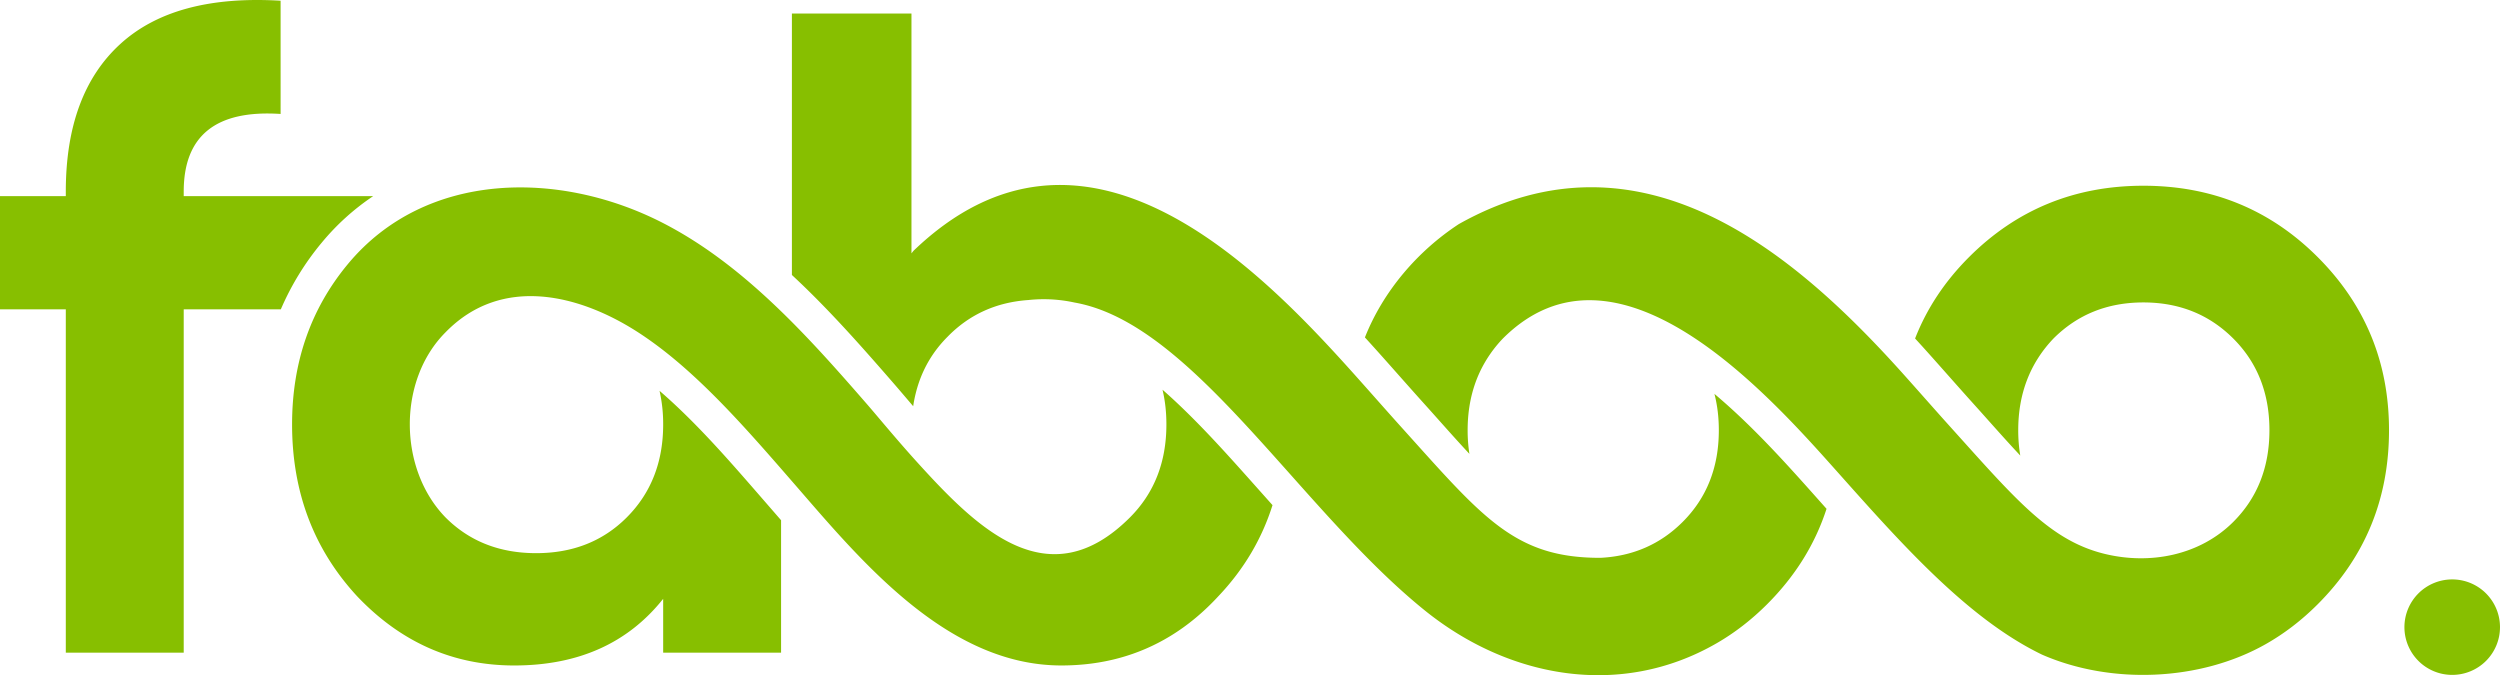 <svg xmlns="http://www.w3.org/2000/svg" viewBox="0 0 274 74" xml:space="preserve"><path fill-rule="evenodd" clip-rule="evenodd" fill="#87BF00" d="M159.894 24.556c-4.543 2.974-8.293 7.366-10.299 12.424.494.542.979 1.078 1.455 1.609 1.71 1.909 3.397 3.839 5.113 5.742 1.154 1.28 2.308 2.591 3.48 3.885.465.513.933 1.023 1.404 1.528a16.904 16.904 0 0 1-.194-2.593c0-2.355.448-4.485 1.343-6.393a13.808 13.808 0 0 1 2.517-3.654c12.468-12.456 28.927 5.938 36.467 14.394 5.261 5.902 10.664 12.027 16.464 16.412 2.008 1.517 4.063 2.825 6.177 3.844 7.571 3.301 17.339 2.913 24.525-1.17 2.03-1.153 3.92-2.603 5.668-4.351 5.215-5.21 7.822-11.57 7.822-19.082 0-7.442-2.607-13.769-7.822-18.979-5.214-5.21-11.582-7.815-19.1-7.815-7.518 0-13.884 2.605-19.1 7.815-2.662 2.659-4.635 5.634-5.92 8.927.499.543.99 1.084 1.474 1.625 1.669 1.865 3.317 3.748 4.992 5.606 1.668 1.85 3.337 3.763 5.062 5.6a16.79 16.79 0 0 1-.224-2.779c0-3.992 1.287-7.341 3.86-10.047 2.641-2.639 5.926-3.958 9.855-3.958 3.928 0 7.213 1.319 9.855 3.958 2.641 2.638 3.962 5.988 3.962 10.047 0 4.06-1.321 7.41-3.962 10.049-3.681 3.676-9.108 4.707-14.049 3.516-6.044-1.458-9.802-5.99-17.017-13.993-1.612-1.789-3.276-3.689-5.001-5.617-11.92-13.321-28.758-27.801-48.807-16.55zM35.271 26.584a26.233 26.233 0 0 1 5.63-5.088H20.135v-.5c0-6.139 3.54-8.974 10.619-8.507V.08c-7.747-.467-13.607 1.118-17.581 4.754-3.974 3.636-5.961 9.023-5.961 16.162v.5H0v12.41h7.212v37.628h12.923V33.906h10.643a29.773 29.773 0 0 1 4.493-7.322zm68.588 10.318c-.8.8-1.479 1.671-2.037 2.613-.882 1.49-1.461 3.159-1.737 5.006-.761-.894-1.521-1.791-2.295-2.681-2.594-2.984-5.21-5.952-7.985-8.771a91.48 91.48 0 0 0-3.013-2.932V1.481h13.105v26.287l.216-.273c18.585-17.87 37.634 1.603 48.27 13.478 1.768 1.973 3.471 3.92 5.121 5.751 9.005 9.988 12.451 14.427 21.897 14.415 3.562-.175 6.569-1.488 9.021-3.937 2.641-2.639 3.962-5.989 3.962-10.049 0-1.414-.161-2.742-.481-3.983 3.856 3.245 7.258 6.953 10.605 10.708l1.681 1.887c-1.259 3.893-3.433 7.383-6.523 10.47-1.709 1.706-3.553 3.131-5.53 4.271-10.563 6.091-22.803 3.791-31.955-3.584-5.364-4.321-10.396-10.036-15.307-15.543l-.413-.462c-7.579-8.491-14.881-16.378-22.678-17.756a15.813 15.813 0 0 0-5.077-.277c-3.522.245-6.472 1.585-8.847 4.018zm-8.864 7.364c.676.777 1.561 1.838 2.596 3.05.905 1.06 1.924 2.236 3.019 3.441 6.488 7.14 14.283 14.894 23.22 5.966 2.671-2.668 4.007-6.071 4.007-10.207 0-1.35-.142-2.618-.426-3.803 3.826 3.36 7.341 7.362 10.699 11.127l1.357 1.523c-1.174 3.722-3.147 7.044-5.919 9.967-1.621 1.758-3.37 3.212-5.248 4.359-3.538 2.164-7.532 3.246-11.983 3.246-12.469 0-21.911-11.428-29.151-19.77l-1.56-1.794c-4.953-5.685-9.992-11.245-15.558-14.876-6.446-4.206-15.032-6.414-21.206-.087-5.293 5.289-5.178 15.01 0 20.315 2.604 2.602 5.911 3.903 9.917 3.903 4.007 0 7.313-1.301 9.917-3.903 2.671-2.668 4.007-6.071 4.007-10.207a16.37 16.37 0 0 0-.398-3.682c3.92 3.379 7.493 7.485 10.527 10.967l1.555 1.789 1.239 1.427v14.518H72.683v-5.904c-3.873 4.87-9.316 7.305-16.329 7.305-6.678 0-12.422-2.535-17.23-7.605-4.742-5.138-7.112-11.41-7.112-18.815 0-6.802 2.037-12.659 6.11-17.569 8.53-10.279 23.251-10.317 34.561-4.495 4.773 2.457 9.016 5.874 12.923 9.664a93.697 93.697 0 0 1 1.56 1.549c2.745 2.787 5.33 5.727 7.829 8.601zm173.767 19.238a5.235 5.235 0 0 0-5.237 5.232 5.234 5.234 0 0 0 5.237 5.232A5.235 5.235 0 0 0 274 68.736a5.235 5.235 0 0 0-5.238-5.232z"/>
</svg>